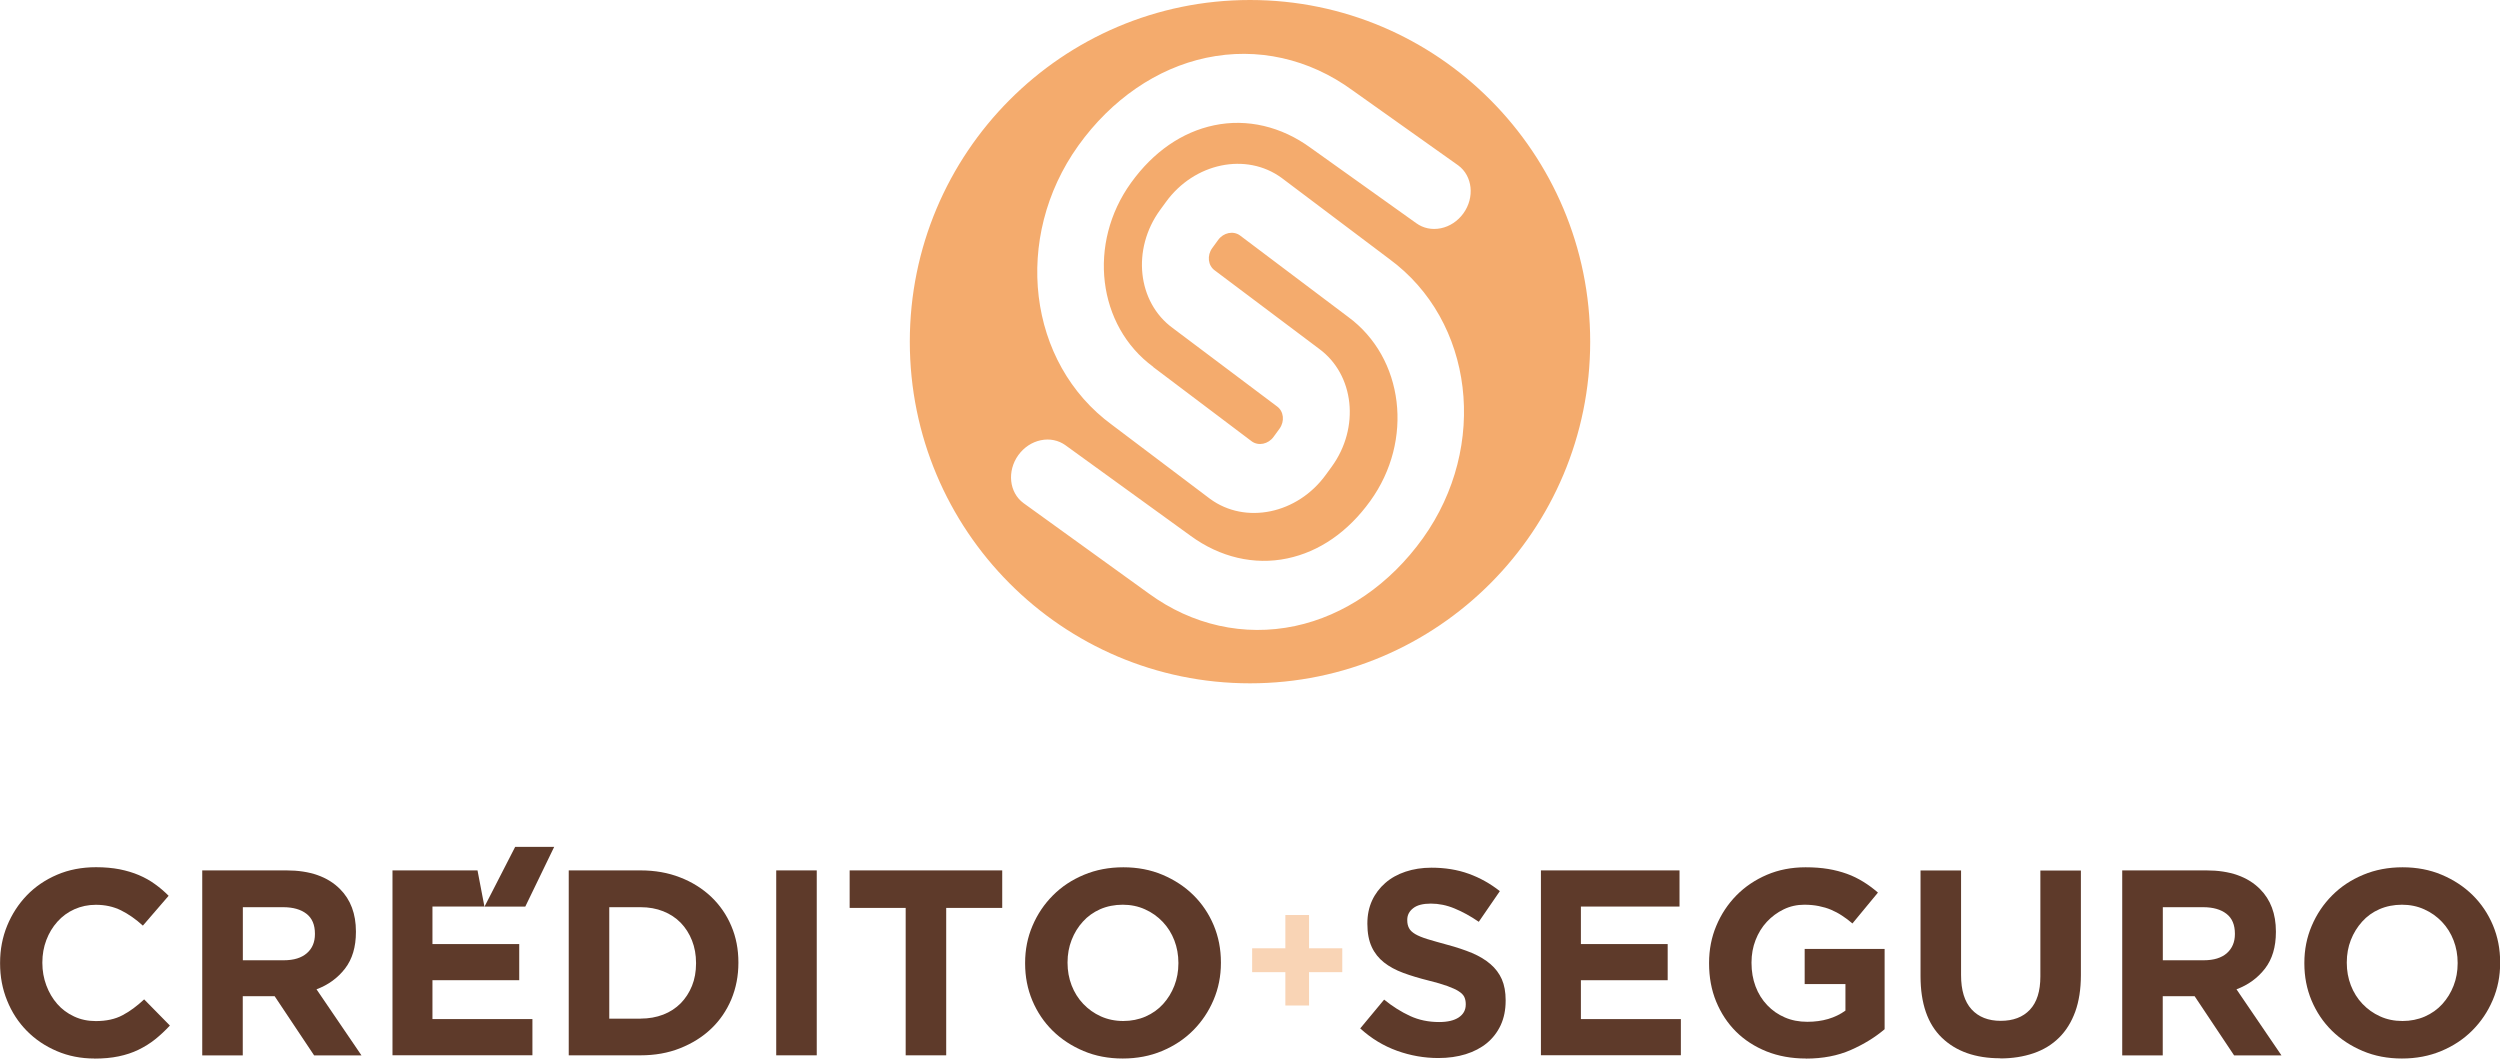 <?xml version="1.0" encoding="UTF-8"?> <svg xmlns="http://www.w3.org/2000/svg" width="470" height="199" viewBox="0 0 470 199" fill="none"><g clip-path="url(#clip0_1404_1824)"><path d="M235 0C199.683 0 171.043 28.763 171.043 64.233C171.043 99.703 199.683 128.465 235 128.465C270.317 128.465 298.956 99.703 298.956 64.233C298.956 28.763 270.317 0 235 0ZM216.789 68.989L235.329 82.973C236.584 83.888 238.436 83.513 239.437 82.118L240.543 80.602C241.558 79.207 241.349 77.331 240.094 76.416L220.464 61.667C213.816 56.806 212.74 46.843 218.088 39.491L219.194 37.975C224.527 30.608 234.298 28.583 240.946 33.444L261.189 48.688C277.085 60.317 279.908 83.858 267.508 101.188C261.294 109.86 252.748 115.727 243.456 117.693C233.894 119.718 224.139 117.542 215.982 111.586L192.422 94.586C189.718 92.606 189.285 88.555 191.451 85.554C192.512 84.098 194.006 83.108 195.679 82.763C197.352 82.418 198.995 82.763 200.31 83.708L223.84 100.738C229.353 104.774 235.807 106.289 242.007 104.984C248.027 103.724 253.42 100.003 257.604 94.196C265.835 82.808 263.953 67.279 253.435 59.566L233.118 44.262C231.863 43.347 230.01 43.722 229.009 45.117L227.904 46.633C226.888 48.028 227.097 49.904 228.352 50.819L247.982 65.568C254.631 70.43 255.706 80.392 250.358 87.744L249.252 89.26C243.919 96.627 234.148 98.652 227.5 93.791L209.05 79.867C193.154 68.239 190.33 44.697 202.73 27.368C208.945 18.695 217.491 12.829 226.783 10.863C236.344 8.837 246.1 11.013 254.257 16.97L274.142 31.089C276.846 33.069 277.279 37.12 275.113 40.121C274.052 41.577 272.558 42.567 270.885 42.912C269.212 43.257 267.568 42.912 266.269 41.967L246.414 27.803C240.901 23.767 234.447 22.251 228.247 23.556C222.227 24.817 216.833 28.538 212.65 34.344C204.419 45.733 206.301 61.262 216.818 68.974L216.789 68.989Z" fill="#F4AB6D"></path><path d="M17.748 199C15.209 199 12.848 198.535 10.682 197.605C8.501 196.674 6.633 195.414 5.05 193.809C3.466 192.203 2.226 190.313 1.345 188.122C0.448 185.931 0.015 183.606 0.015 181.115V181.01C0.015 178.519 0.463 176.194 1.345 174.033C2.241 171.858 3.466 169.967 5.05 168.317C6.633 166.681 8.53 165.391 10.742 164.446C12.953 163.5 15.388 163.035 18.062 163.035C19.675 163.035 21.154 163.17 22.484 163.425C23.814 163.695 25.024 164.055 26.114 164.521C27.205 164.986 28.206 165.541 29.132 166.216C30.058 166.876 30.91 167.611 31.702 168.407L26.861 174.018C25.517 172.788 24.127 171.828 22.738 171.137C21.334 170.447 19.765 170.102 18.017 170.102C16.568 170.102 15.223 170.387 13.983 170.942C12.743 171.497 11.683 172.278 10.786 173.283C9.89 174.288 9.203 175.429 8.71 176.734C8.217 178.039 7.963 179.435 7.963 180.935V181.04C7.963 182.526 8.217 183.936 8.71 185.256C9.203 186.577 9.89 187.747 10.757 188.737C11.623 189.728 12.684 190.523 13.924 191.093C15.164 191.678 16.523 191.963 18.002 191.963C19.974 191.963 21.647 191.603 23.022 190.868C24.396 190.148 25.756 189.142 27.1 187.882L31.941 192.803C31.044 193.764 30.133 194.619 29.177 195.384C28.221 196.149 27.175 196.794 26.04 197.35C24.904 197.905 23.664 198.31 22.305 198.595C20.945 198.88 19.436 199.015 17.748 199.015V199Z" fill="#5E3A2A"></path><path d="M38.036 163.635H53.857C58.249 163.635 61.611 164.806 63.941 167.161C65.913 169.142 66.914 171.798 66.914 175.113V175.218C66.914 178.039 66.227 180.32 64.868 182.09C63.493 183.861 61.715 185.166 59.504 185.991L67.96 198.415H59.056L51.631 187.282H45.64V198.415H38.021V163.65L38.036 163.635ZM53.364 180.53C55.247 180.53 56.681 180.08 57.697 179.195C58.713 178.309 59.206 177.109 59.206 175.624V175.519C59.206 173.868 58.683 172.623 57.622 171.798C56.561 170.972 55.097 170.552 53.215 170.552H45.655V180.53H53.364Z" fill="#5E3A2A"></path><path d="M73.787 163.635H89.772L91.072 170.432H81.301V177.484H97.615V184.281H81.301V191.588H100.095V198.385H73.787V163.62V163.635Z" fill="#5E3A2A"></path><path d="M106.923 163.635H120.428C123.132 163.635 125.612 164.07 127.868 164.956C130.124 165.826 132.066 167.056 133.71 168.602C135.338 170.162 136.608 171.993 137.489 174.093C138.386 176.194 138.819 178.474 138.819 180.92V181.025C138.819 183.471 138.371 185.766 137.489 187.882C136.593 189.998 135.338 191.843 133.71 193.388C132.081 194.949 130.124 196.164 127.868 197.064C125.612 197.965 123.132 198.4 120.428 198.4H106.923V163.635ZM120.428 191.498C121.982 191.498 123.401 191.243 124.686 190.748C125.971 190.253 127.061 189.532 127.973 188.617C128.884 187.687 129.586 186.592 130.094 185.346C130.602 184.086 130.856 182.676 130.856 181.13V181.025C130.856 179.51 130.602 178.099 130.094 176.809C129.586 175.519 128.869 174.408 127.973 173.478C127.061 172.548 125.971 171.828 124.686 171.317C123.401 170.807 121.982 170.552 120.428 170.552H114.542V191.513H120.428V191.498Z" fill="#5E3A2A"></path><path d="M145.93 163.635H153.549V198.4H145.93V163.635Z" fill="#5E3A2A"></path><path d="M170.267 170.687H159.734V163.635H188.418V170.687H177.886V198.4H170.267V170.687Z" fill="#5E3A2A"></path><path d="M211.067 199C208.393 199 205.943 198.535 203.702 197.59C201.461 196.644 199.518 195.369 197.89 193.764C196.262 192.158 194.992 190.268 194.08 188.107C193.169 185.931 192.721 183.606 192.721 181.13V181.025C192.721 178.534 193.184 176.209 194.11 174.048C195.037 171.872 196.306 169.982 197.95 168.332C199.593 166.681 201.52 165.406 203.791 164.46C206.047 163.515 208.512 163.05 211.186 163.05C213.86 163.05 216.311 163.515 218.552 164.46C220.792 165.406 222.735 166.681 224.363 168.287C225.991 169.892 227.261 171.782 228.173 173.943C229.084 176.119 229.532 178.444 229.532 180.92V181.025C229.532 183.516 229.069 185.841 228.143 188.002C227.217 190.178 225.947 192.068 224.303 193.719C222.66 195.369 220.718 196.644 218.462 197.59C216.206 198.535 213.741 199 211.067 199ZM211.171 191.948C212.68 191.948 214.085 191.663 215.369 191.108C216.654 190.538 217.745 189.772 218.656 188.767C219.567 187.762 220.27 186.622 220.778 185.316C221.285 184.011 221.539 182.615 221.539 181.115V181.01C221.539 179.525 221.285 178.114 220.778 176.794C220.27 175.473 219.538 174.303 218.596 173.313C217.655 172.323 216.55 171.527 215.265 170.957C213.98 170.372 212.576 170.087 211.067 170.087C209.558 170.087 208.109 170.372 206.839 170.927C205.569 171.497 204.478 172.263 203.582 173.268C202.671 174.258 201.969 175.413 201.461 176.719C200.953 178.024 200.699 179.42 200.699 180.92V181.025C200.699 182.51 200.953 183.921 201.461 185.241C201.969 186.562 202.701 187.732 203.642 188.722C204.583 189.712 205.689 190.508 206.958 191.078C208.228 191.648 209.633 191.948 211.186 191.948H211.171Z" fill="#5E3A2A"></path><path d="M270.407 198.91C267.763 198.91 265.178 198.46 262.638 197.545C260.099 196.629 257.798 195.234 255.721 193.343L260.218 187.927C261.802 189.217 263.43 190.237 265.088 191.003C266.747 191.768 268.569 192.143 270.556 192.143C272.14 192.143 273.365 191.858 274.246 191.273C275.113 190.688 275.561 189.892 275.561 188.857V188.752C275.561 188.257 275.471 187.822 275.292 187.432C275.113 187.057 274.769 186.697 274.246 186.366C273.738 186.036 273.021 185.706 272.11 185.376C271.199 185.046 270.018 184.701 268.569 184.341C266.821 183.906 265.223 183.426 263.804 182.9C262.384 182.375 261.174 181.715 260.188 180.935C259.202 180.155 258.425 179.194 257.887 178.024C257.35 176.869 257.066 175.428 257.066 173.703V173.598C257.066 172.007 257.365 170.582 257.947 169.307C258.53 168.031 259.366 166.936 260.427 166.006C261.488 165.076 262.758 164.37 264.237 163.875C265.716 163.38 267.344 163.125 269.122 163.125C271.662 163.125 273.992 163.5 276.114 164.265C278.235 165.031 280.192 166.126 281.97 167.536L278.011 173.298C276.457 172.233 274.948 171.407 273.454 170.792C271.975 170.177 270.482 169.877 269.003 169.877C267.523 169.877 266.403 170.162 265.671 170.747C264.924 171.332 264.565 172.052 264.565 172.908V173.013C264.565 173.583 264.67 174.063 264.894 174.483C265.103 174.903 265.492 175.263 266.059 175.608C266.627 175.939 267.389 176.254 268.36 176.554C269.331 176.854 270.571 177.199 272.05 177.604C273.798 178.069 275.367 178.594 276.741 179.164C278.116 179.75 279.266 180.44 280.207 181.25C281.148 182.06 281.866 183.02 282.344 184.101C282.822 185.196 283.061 186.501 283.061 188.032V188.137C283.061 189.862 282.747 191.393 282.134 192.728C281.507 194.064 280.64 195.189 279.535 196.104C278.414 197.019 277.085 197.71 275.546 198.19C274.007 198.67 272.289 198.91 270.407 198.91Z" fill="#5E3A2A"></path><path d="M289.694 163.635H315.749V170.432H297.208V177.484H313.523V184.281H297.208V191.588H316.002V198.385H289.694V163.62V163.635Z" fill="#5E3A2A"></path><path d="M339.503 199C336.799 199 334.333 198.55 332.107 197.665C329.881 196.764 327.969 195.534 326.371 193.944C324.772 192.353 323.532 190.463 322.636 188.287C321.739 186.111 321.306 183.711 321.306 181.13V181.025C321.306 178.534 321.754 176.209 322.666 174.048C323.577 171.872 324.832 169.982 326.445 168.332C328.059 166.696 329.971 165.406 332.182 164.46C334.393 163.515 336.813 163.05 339.458 163.05C341.011 163.05 342.416 163.155 343.686 163.365C344.956 163.575 346.136 163.89 347.226 164.28C348.317 164.67 349.333 165.181 350.289 165.766C351.245 166.351 352.171 167.041 353.053 167.806L348.257 173.613C347.6 173.043 346.942 172.548 346.285 172.128C345.628 171.692 344.941 171.332 344.238 171.032C343.536 170.732 342.759 170.507 341.938 170.342C341.116 170.177 340.205 170.087 339.219 170.087C337.829 170.087 336.545 170.372 335.334 170.957C334.124 171.542 333.079 172.323 332.167 173.298C331.256 174.273 330.554 175.428 330.046 176.734C329.538 178.039 329.284 179.45 329.284 180.935V181.04C329.284 182.63 329.538 184.101 330.046 185.451C330.554 186.802 331.286 187.972 332.227 188.962C333.168 189.952 334.274 190.733 335.544 191.273C336.813 191.828 338.218 192.098 339.771 192.098C342.61 192.098 345 191.393 346.942 189.997V185.001H339.278V178.399H354.308V193.493C352.53 195.009 350.408 196.314 347.958 197.395C345.508 198.475 342.685 199.015 339.532 199.015L339.503 199Z" fill="#5E3A2A"></path><path d="M376.045 198.955C371.399 198.955 367.738 197.665 365.064 195.084C362.39 192.503 361.06 188.647 361.06 183.516V163.65H368.68V183.321C368.68 186.171 369.337 188.317 370.652 189.757C371.966 191.198 373.804 191.918 376.134 191.918C378.465 191.918 380.303 191.228 381.617 189.832C382.932 188.437 383.589 186.351 383.589 183.576V163.665H391.208V183.291C391.208 185.946 390.85 188.242 390.148 190.192C389.431 192.143 388.43 193.778 387.1 195.084C385.785 196.389 384.187 197.364 382.304 198.01C380.422 198.655 378.33 198.985 376.03 198.985L376.045 198.955Z" fill="#5E3A2A"></path><path d="M398.992 163.635H414.813C419.205 163.635 422.567 164.806 424.897 167.161C426.869 169.142 427.87 171.798 427.87 175.113V175.218C427.87 178.039 427.183 180.32 425.824 182.09C424.449 183.861 422.671 185.166 420.46 185.991L428.916 198.415H420.012L412.587 187.282H406.596V198.415H398.977V163.65L398.992 163.635ZM414.32 180.53C416.202 180.53 417.637 180.08 418.653 179.195C419.653 178.294 420.161 177.109 420.161 175.624V175.519C420.161 173.868 419.639 172.623 418.578 171.798C417.517 170.972 416.053 170.552 414.171 170.552H406.611V180.53H414.32Z" fill="#5E3A2A"></path><path d="M451.565 199C448.89 199 446.44 198.535 444.199 197.59C441.958 196.644 440.016 195.369 438.388 193.764C436.759 192.158 435.49 190.268 434.578 188.107C433.667 185.931 433.219 183.606 433.219 181.13V181.025C433.219 178.534 433.682 176.209 434.608 174.048C435.534 171.872 436.804 169.982 438.448 168.332C440.091 166.681 442.018 165.406 444.289 164.46C446.545 163.515 449.01 163.05 451.684 163.05C454.358 163.05 456.808 163.515 459.049 164.46C461.29 165.406 463.232 166.681 464.861 168.287C466.489 169.892 467.759 171.782 468.67 173.943C469.582 176.119 470.03 178.444 470.03 180.92V181.025C470.03 183.516 469.567 185.841 468.641 188.002C467.714 190.178 466.444 192.068 464.801 193.719C463.173 195.354 461.23 196.644 458.96 197.59C456.704 198.535 454.239 199 451.565 199ZM451.669 191.948C453.178 191.948 454.582 191.663 455.867 191.108C457.152 190.538 458.243 189.772 459.154 188.767C460.065 187.762 460.767 186.622 461.275 185.316C461.783 184.011 462.037 182.615 462.037 181.115V181.01C462.037 179.525 461.783 178.114 461.275 176.794C460.767 175.473 460.035 174.303 459.094 173.313C458.153 172.323 457.047 171.527 455.763 170.957C454.478 170.372 453.073 170.087 451.565 170.087C450.056 170.087 448.607 170.372 447.337 170.927C446.067 171.482 444.976 172.263 444.08 173.268C443.183 174.273 442.466 175.413 441.958 176.719C441.45 178.024 441.196 179.42 441.196 180.92V181.025C441.196 182.51 441.45 183.921 441.958 185.241C442.466 186.562 443.198 187.732 444.14 188.722C445.081 189.712 446.186 190.508 447.456 191.078C448.726 191.663 450.13 191.948 451.684 191.948H451.669Z" fill="#5E3A2A"></path><path d="M96.853 159.209H104.189L98.751 170.447H91.087L96.853 159.209Z" fill="#5E3A2A"></path><path opacity="0.5" d="M252.345 178.279H246.1V172.022H241.648V178.279H235.403V182.765H241.648V189.037H246.1V182.765H252.345V178.279Z" fill="#F4AB6D"></path></g><defs><clipPath id="clip0_1404_1824"><rect width="470" height="199" fill="white"></rect></clipPath></defs></svg> 